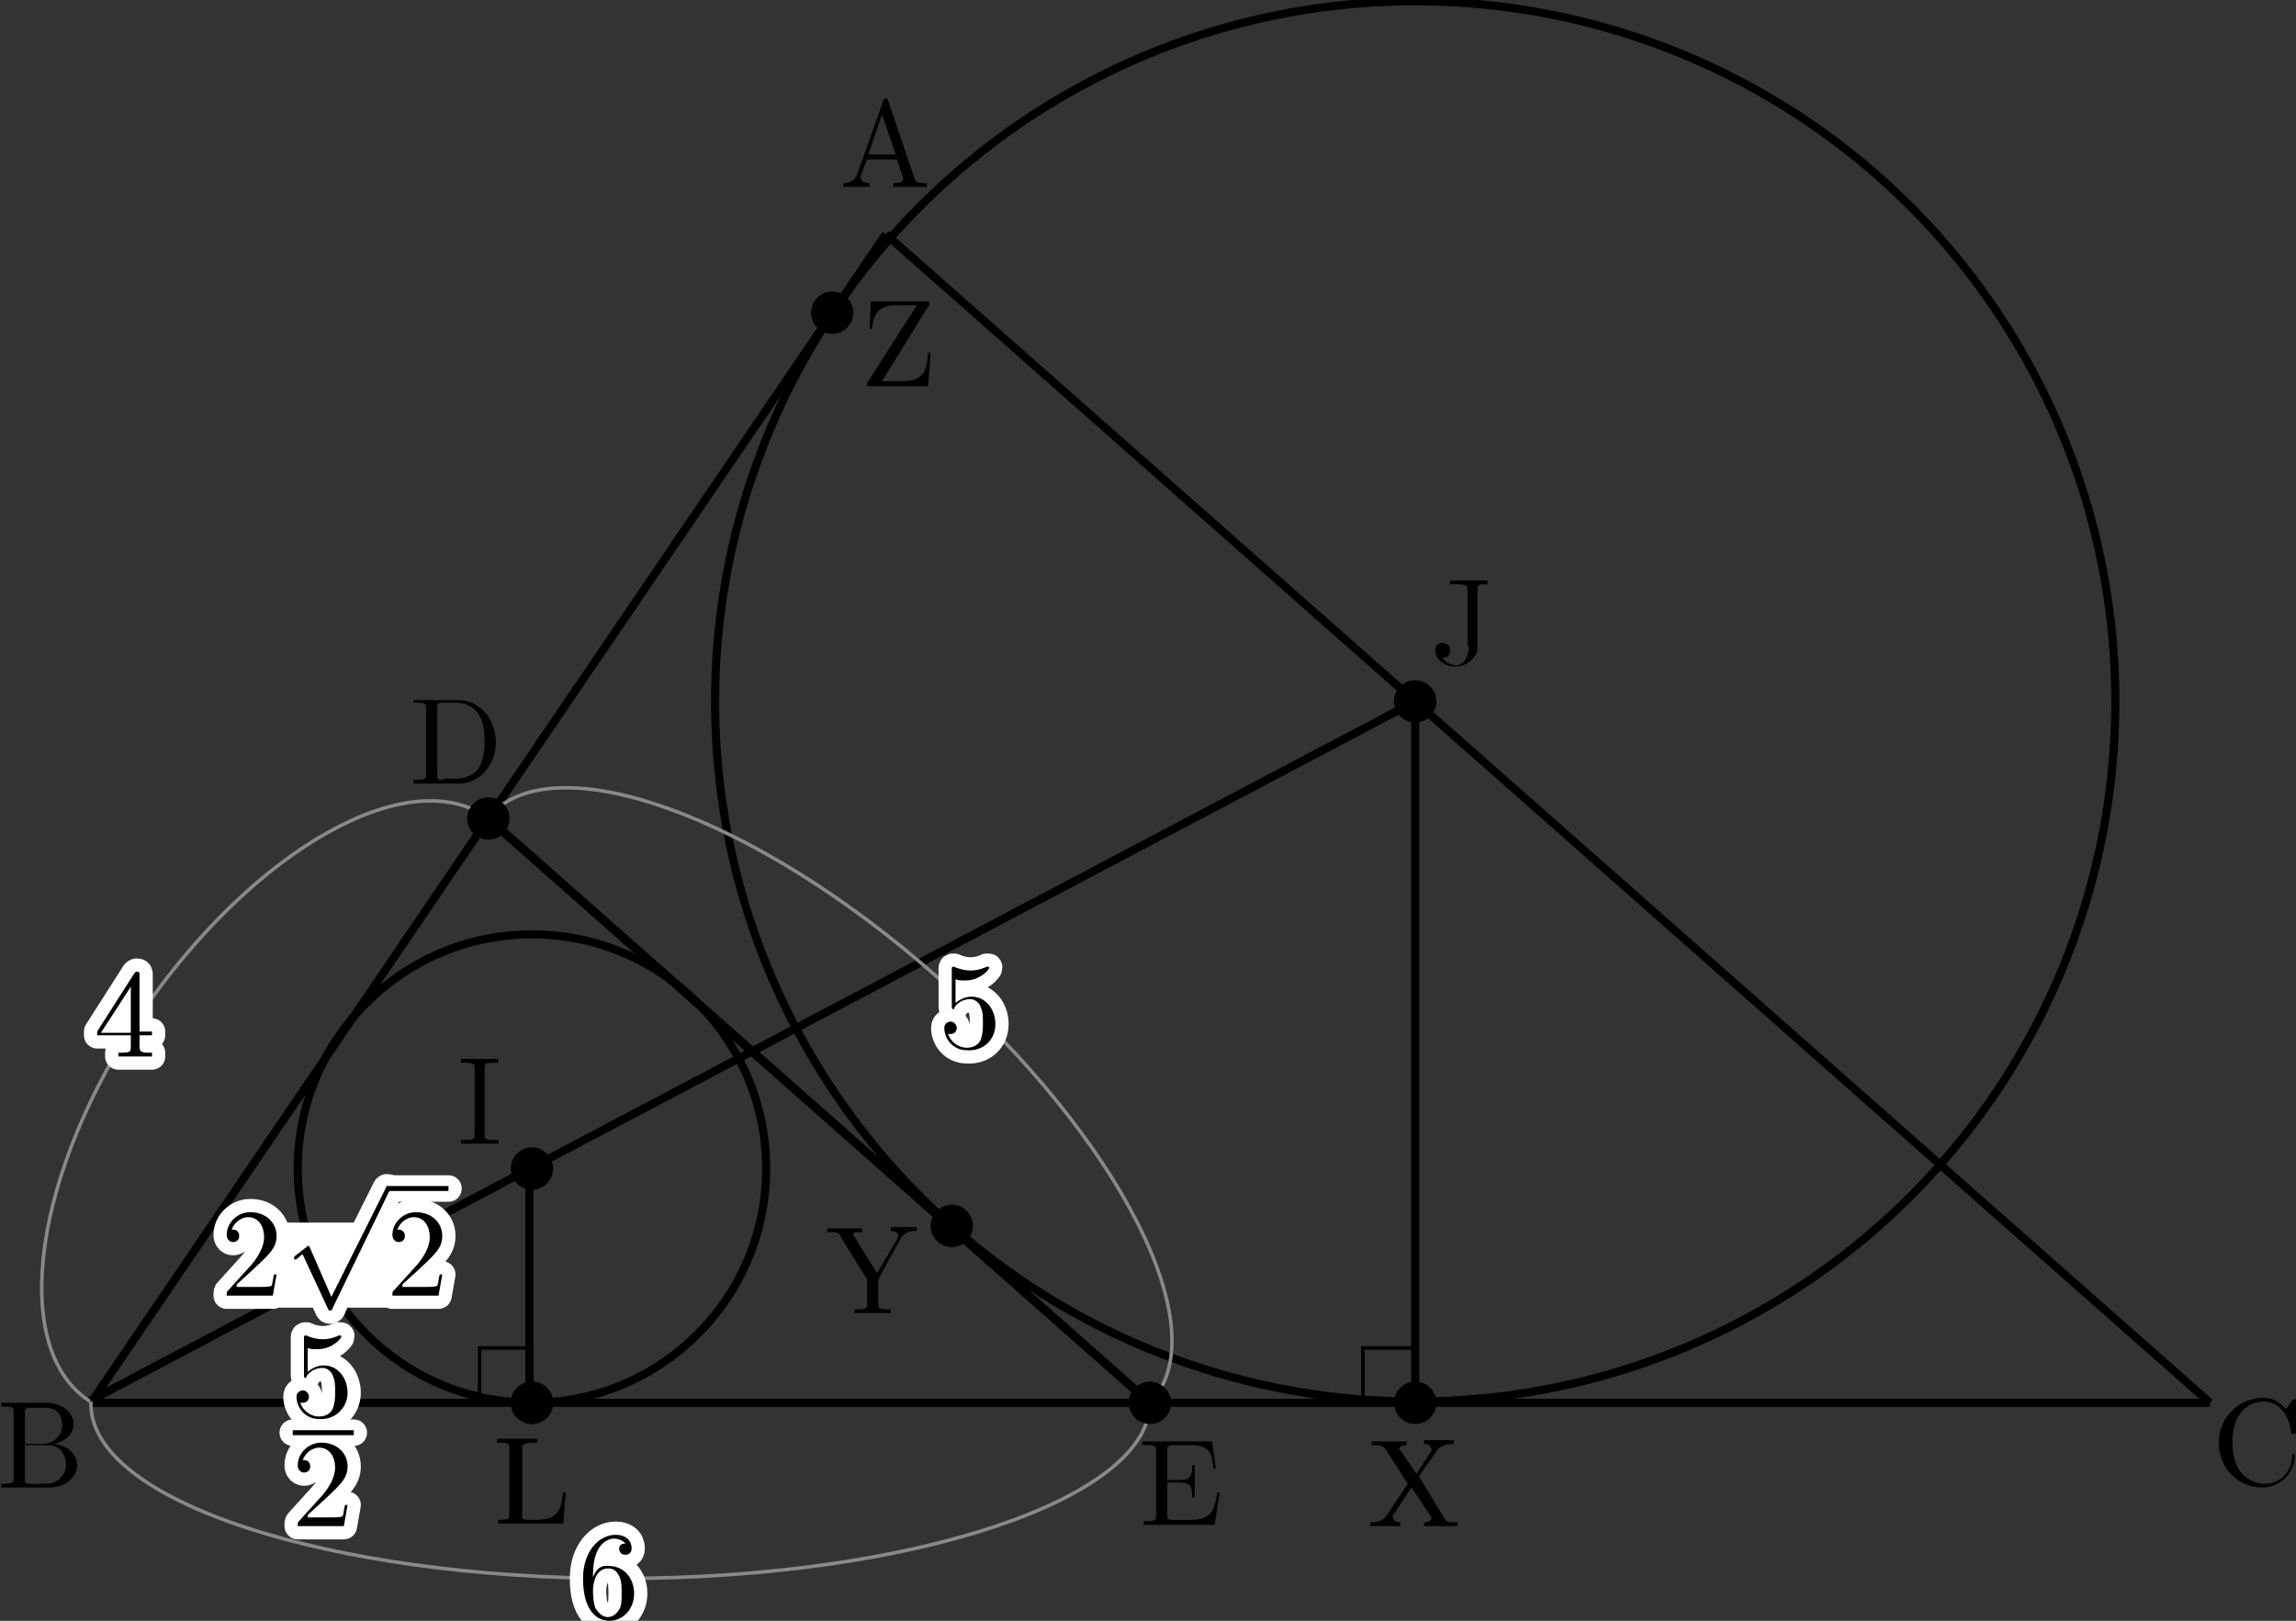 <?xml version="1.0" encoding="utf-8"?>
<!-- Generator: Adobe Illustrator 19.1.1, SVG Export Plug-In . SVG Version: 6.00 Build 0)  -->
<svg version="1.1" id="第_xFF13_問" xmlns="http://www.w3.org/2000/svg" xmlns:xlink="http://www.w3.org/1999/xlink" x="0px"
	 y="0px" viewBox="0 0 184.3 130.1" enable-background="new 0 0 184.3 130.1" xml:space="preserve">
<rect x="0" y="0" width="184.3" height="130.1" fill="#333333" stroke="none"/>
<g id="_x31_A_x5F_3_x5F_03">
	
		<line id="BC_3_" fill="none" stroke="#000000" stroke-width="0.652" stroke-linejoin="bevel" stroke-miterlimit="10" x1="7.3" y1="112.6" x2="177.4" y2="112.6"/>
	
		<line id="AB_3_" fill="none" stroke="#000000" stroke-width="0.652" stroke-linejoin="bevel" stroke-miterlimit="10" x1="71.1" y1="18.8" x2="7.3" y2="112.6"/>
	
		<line fill="none" stroke="#000000" stroke-width="0.652" stroke-linejoin="bevel" stroke-miterlimit="10" x1="71.1" y1="18.8" x2="177.4" y2="112.6"/>
	<path d="M71.3,8.1c0-0.1-0.1-0.2-0.2-0.2c-0.2,0-0.2,0.1-0.2,0.2L68.8,14c-0.2,0.5-0.6,0.7-1.1,0.7V15c0.2,0,0.7,0,1,0
		c0.3,0,0.8,0,1.1,0v-0.3c-0.5,0-0.7-0.2-0.7-0.5c0,0,0-0.1,0-0.1l0.5-1.3H72l0.5,1.5c0,0,0,0.1,0,0.1c0,0.3-0.6,0.3-0.8,0.3V15
		c0.4,0,1.1,0,1.4,0c0.4,0,0.9,0,1.3,0v-0.3h-0.2c-0.6,0-0.7-0.1-0.8-0.4L71.3,8.1L71.3,8.1z M70.8,9.2l1.1,3.2h-2.2L70.8,9.2"/>
	<path d="M2,115.8v-2.4c0-0.3,0-0.4,0.5-0.4h1.2c1,0,1.3,0.8,1.3,1.4c0,0.6-0.5,1.5-1.6,1.5H2L2,115.8z M4.3,115.9
		c1-0.2,1.6-0.8,1.6-1.6c0-0.9-0.9-1.7-2.2-1.7H0.1v0.3h0.2c0.8,0,0.8,0.1,0.8,0.5v5.2c0,0.4,0,0.5-0.8,0.5H0.1v0.3H4
		c1.3,0,2.2-0.9,2.2-1.8C6.2,116.7,5.4,116,4.3,115.9L4.3,115.9z M3.7,119.1H2.5C2,119.1,2,119,2,118.7V116h1.9c1,0,1.4,0.9,1.4,1.6
		C5.3,118.3,4.7,119.1,3.7,119.1"/>
	<path d="M178.1,115.8c0,2.1,1.6,3.6,3.5,3.6c1.6,0,2.6-1.4,2.6-2.5c0-0.1,0-0.2-0.1-0.2c-0.1,0-0.1,0.1-0.1,0.2
		c-0.1,1.4-1.1,2.2-2.2,2.2c-0.6,0-2.6-0.3-2.6-3.3c0-3,1.9-3.3,2.5-3.3c1.1,0,2,0.9,2.2,2.4c0,0.1,0,0.2,0.2,0.2
		c0.2,0,0.2,0,0.2-0.2v-2.4c0-0.2,0-0.2-0.1-0.2c0,0-0.1,0-0.2,0.1l-0.5,0.7c-0.4-0.4-0.9-0.9-1.8-0.9
		C179.7,112.2,178.1,113.8,178.1,115.8"/>
	<line fill="none" stroke="#000000" stroke-width="0.709" stroke-miterlimit="10" x1="39.2" y1="65.7" x2="92.3" y2="112.6"/>
	<g id="L_2_">
		<path d="M45.4,119.8h-0.2c-0.1,1-0.2,2.2-2,2.2h-0.8c-0.5,0-0.5-0.1-0.5-0.4v-5.3c0-0.3,0-0.5,0.9-0.5h0.3v-0.3
			c-0.4,0-1.3,0-1.7,0c-0.4,0-1.2,0-1.5,0v0.3h0.2c0.8,0,0.8,0.1,0.8,0.5v5.2c0,0.4,0,0.5-0.8,0.5H40v0.3h5.2L45.4,119.8"/>
		<circle cx="42.7" cy="112.6" r="1.7"/>
	</g>
	<g id="円J_1_">
		
			<circle fill="none" stroke="#000000" stroke-width="0.652" stroke-linejoin="bevel" stroke-miterlimit="10" cx="113.6" cy="56.3" r="56.2"/>
		<g id="J_1_">
			<circle cx="113.6" cy="56.3" r="1.7"/>
			<path d="M117.9,51.9c0,0.9-0.5,1.5-1,1.5c-0.1,0-0.7,0-1.1-0.6c0.5,0,0.6-0.3,0.6-0.6c0-0.4-0.3-0.6-0.6-0.6
				c-0.2,0-0.6,0.1-0.6,0.6c0,0.7,0.7,1.3,1.6,1.3c1,0,1.7-0.7,1.8-1.4c0-0.1,0-0.1,0-0.4v-4.4c0-0.4,0.1-0.4,0.8-0.4v-0.3
				c-0.4,0-0.8,0-1.3,0c-0.4,0-1.3,0-1.7,0v0.3h0.4c1,0,1,0.1,1,0.5V51.9"/>
		</g>
	</g>
	<g id="X_1_">
		<path d="M113.9,118.5l1.4-2c0.2-0.3,0.6-0.6,1.4-0.6v-0.3c-0.4,0-0.9,0-1.1,0c-0.4,0-0.9,0-1.3,0v0.3c0.4,0,0.6,0.2,0.6,0.5
			c0,0.1,0,0.1-0.1,0.2l-1.1,1.7l-1.3-1.9c0,0-0.1-0.1-0.1-0.1c0-0.1,0.2-0.3,0.6-0.3v-0.3c-0.3,0-1.1,0-1.5,0c-0.3,0-0.9,0-1.3,0
			v0.3h0.2c0.5,0,0.7,0.1,0.9,0.3l1.8,2.8l-1.6,2.4c-0.1,0.2-0.4,0.7-1.4,0.7v0.3c0.4,0,0.8,0,1.1,0c0.4,0,0.9,0,1.3,0v-0.3
			c-0.5,0-0.6-0.3-0.6-0.5c0-0.1,0-0.1,0.1-0.2l1.4-2.1l1.6,2.4c0,0,0,0.1,0,0.1c0,0.1-0.2,0.3-0.6,0.3v0.3c0.3,0,1.1,0,1.4,0
			c0.4,0,0.9,0,1.3,0v-0.3h-0.2c-0.5,0-0.7,0-0.9-0.4L113.9,118.5"/>
		<circle cx="113.6" cy="112.6" r="1.7"/>
	</g>
	<g id="Y_1_">
		<path d="M72.3,99.4c0.4-0.6,1-0.6,1.3-0.6v-0.3c-0.3,0-0.7,0-1,0c-0.3,0-0.9,0-1.1,0v0.3c0.4,0,0.6,0.2,0.6,0.4
			c0,0.1-0.1,0.2-0.1,0.3l-1.6,2.7l-1.8-2.9c-0.1-0.1-0.1-0.1-0.1-0.2c0-0.2,0.2-0.2,0.7-0.2v-0.3c-0.4,0-1.1,0-1.5,0
			c-0.4,0-0.9,0-1.3,0v0.3h0.2c0.7,0,0.8,0.1,0.9,0.4l2.1,3.4v1.9c0,0.4,0,0.5-0.8,0.5h-0.2v0.3c0.4,0,1.1,0,1.4,0s1.1,0,1.5,0v-0.3
			h-0.2c-0.8,0-0.8-0.1-0.8-0.5v-1.9L72.3,99.4"/>
		<circle cx="76.4" cy="98.4" r="1.7"/>
	</g>
	<g id="Z_1_">
		<path d="M74.5,24.6c0.1-0.1,0.1-0.1,0.1-0.2c0-0.2-0.1-0.2-0.3-0.2h-4.4l-0.1,2.2h0.2c0.1-1.1,0.4-1.9,2-1.9h1.6l-3.9,6.1
			c-0.1,0.1-0.1,0.1-0.1,0.2c0,0.2,0,0.2,0.3,0.2h4.6l0.2-2.7h-0.2c-0.1,1.4-0.3,2.3-2.1,2.3h-1.6L74.5,24.6"/>
		<circle cx="66.8" cy="25.1" r="1.7"/>
	</g>
	
		<line fill="none" stroke="#000000" stroke-width="0.652" stroke-linejoin="bevel" stroke-miterlimit="10" x1="7.1" y1="112.5" x2="113.6" y2="56.3"/>
	
		<line fill="none" stroke="#000000" stroke-width="0.652" stroke-linejoin="bevel" stroke-miterlimit="10" x1="42.5" y1="93.8" x2="42.5" y2="112.6"/>
	
		<line fill="none" stroke="#000000" stroke-width="0.652" stroke-linejoin="bevel" stroke-miterlimit="10" x1="113.6" y1="56.3" x2="113.6" y2="112.6"/>
	<g id="_x2D_AB-_4_">
		<path id="引き出し線_14_" fill="none" stroke="#898989" stroke-width="0.283" stroke-miterlimit="10" d="M39.2,65.7
			c0,0-0.1-0.1-0.1-0.1c-6.4-4.4-18.7,2.6-27.6,15.5c-8.8,12.9-10.8,27-4.4,31.3c0,0,0.1,0.1,0.1,0.1"/>
		<g>
			
				<path fill="none" stroke="#FFFFFF" stroke-width="2.126" stroke-linecap="round" stroke-linejoin="round" stroke-miterlimit="10" d="
				M10.5,83.2V84c0,0.4,0,0.5-0.8,0.5H9.5v0.3c0.4,0,0.9,0,1.3,0c0.4,0,0.9,0,1.4,0v-0.3H12c-0.7,0-0.8-0.1-0.8-0.5v-0.9h1v-0.3h-1
				v-4.5c0-0.2,0-0.3-0.2-0.3c-0.1,0-0.1,0-0.2,0.1l-3,4.7v0.3H10.5L10.5,83.2z M10.5,82.9H8.1l2.4-3.7V82.9"/>
			<path d="M10.5,83.2V84c0,0.4,0,0.5-0.8,0.5H9.5v0.3c0.4,0,0.9,0,1.3,0c0.4,0,0.9,0,1.4,0v-0.3H12c-0.7,0-0.8-0.1-0.8-0.5v-0.9h1
				v-0.3h-1v-4.5c0-0.2,0-0.3-0.2-0.3c-0.1,0-0.1,0-0.2,0.1l-3,4.7v0.3H10.5L10.5,83.2z M10.5,82.9H8.1l2.4-3.7V82.9"/>
		</g>
	</g>
	<g id="_x2D_BC-_5_">
		<path id="引き出し線_13_" fill="none" stroke="#898989" stroke-width="0.283" stroke-miterlimit="10" d="M7.3,112.5
			c0,0.1,0,0.1,0,0.2c0,7.8,19.1,14,42.5,14c23.5,0,42.5-6.4,42.5-14.1c0-0.1,0-0.1,0-0.2"/>
		<g>
			
				<path fill="none" stroke="#FFFFFF" stroke-width="2.126" stroke-linecap="round" stroke-linejoin="round" stroke-miterlimit="10" d="
				M47.6,126.6v-0.2c0-2.5,1.2-2.9,1.7-2.9c0.2,0,0.7,0.1,0.9,0.4c-0.1,0-0.5,0-0.5,0.4c0,0.3,0.2,0.5,0.5,0.5
				c0.2,0,0.5-0.1,0.5-0.5c0-0.6-0.4-1.1-1.3-1.1c-1.3,0-2.6,1.3-2.6,3.5c0,2.7,1.2,3.4,2.1,3.4c1.1,0,2-0.9,2-2.2
				c0-1.3-0.9-2.2-2-2.2C48.1,125.6,47.8,126.1,47.6,126.6L47.6,126.6z M48.8,129.8c-0.6,0-0.9-0.6-1-0.7c-0.2-0.5-0.2-1.3-0.2-1.4
				c0-0.8,0.3-1.8,1.2-1.8c0.2,0,0.6,0,0.9,0.6c0.2,0.4,0.2,0.9,0.2,1.4c0,0.5,0,1-0.2,1.3C49.4,129.7,49,129.8,48.8,129.8"/>
			<path d="M47.6,126.6v-0.2c0-2.5,1.2-2.9,1.7-2.9c0.2,0,0.7,0.1,0.9,0.4c-0.1,0-0.5,0-0.5,0.4c0,0.3,0.2,0.5,0.5,0.5
				c0.2,0,0.5-0.1,0.5-0.5c0-0.6-0.4-1.1-1.3-1.1c-1.3,0-2.6,1.3-2.6,3.5c0,2.7,1.2,3.4,2.1,3.4c1.1,0,2-0.9,2-2.2
				c0-1.3-0.9-2.2-2-2.2C48.1,125.6,47.8,126.1,47.6,126.6L47.6,126.6z M48.8,129.8c-0.6,0-0.9-0.6-1-0.7c-0.2-0.5-0.2-1.3-0.2-1.4
				c0-0.8,0.3-1.8,1.2-1.8c0.2,0,0.6,0,0.9,0.6c0.2,0.4,0.2,0.9,0.2,1.4c0,0.5,0,1-0.2,1.3C49.4,129.7,49,129.8,48.8,129.8"/>
		</g>
	</g>
	<g id="_x2D_DE-_1_">
		<path id="引き出し線_12_" fill="none" stroke="#898989" stroke-width="0.283" stroke-miterlimit="10" d="M92.4,112.5
			c0,0,0.1-0.1,0.1-0.1c5.1-5.8-2.6-21-17.3-34c-14.7-13-30.8-18.7-35.9-12.9c0,0-0.1,0.1-0.1,0.1"/>
		<g>
			
				<path fill="none" stroke="#FFFFFF" stroke-width="2.126" stroke-linecap="round" stroke-linejoin="round" stroke-miterlimit="10" d="
				M79.9,82.2c0-1.2-0.8-2.2-1.9-2.2c-0.5,0-0.9,0.2-1.3,0.5v-1.9c0.2,0.1,0.5,0.1,0.8,0.1c1.2,0,1.9-0.9,1.9-1c0-0.1,0-0.1-0.1-0.1
				c0,0,0,0-0.1,0c-0.2,0.1-0.7,0.3-1.3,0.3c-0.4,0-0.9-0.1-1.3-0.3c-0.1,0-0.1,0-0.1,0c-0.1,0-0.1,0.1-0.1,0.2v2.9
				c0,0.2,0,0.3,0.1,0.3c0.1,0,0.1,0,0.1-0.1c0.1-0.2,0.5-0.7,1.3-0.7c0.5,0,0.8,0.5,0.8,0.6c0.2,0.4,0.2,0.8,0.2,1.3
				c0,0.4,0,0.9-0.2,1.4c-0.2,0.4-0.6,0.6-1.1,0.6c-0.7,0-1.3-0.5-1.5-1.1c0,0,0.1,0,0.2,0c0.3,0,0.5-0.2,0.5-0.5
				c0-0.2-0.2-0.5-0.5-0.5c-0.1,0-0.5,0.1-0.5,0.5c0,0.9,0.7,1.8,1.8,1.8C78.9,84.4,79.9,83.5,79.9,82.2"/>
			<path d="M79.9,82.2c0-1.2-0.8-2.2-1.9-2.2c-0.5,0-0.9,0.2-1.3,0.5v-1.9c0.2,0.1,0.5,0.1,0.8,0.1c1.2,0,1.9-0.9,1.9-1
				c0-0.1,0-0.1-0.1-0.1c0,0,0,0-0.1,0c-0.2,0.1-0.7,0.3-1.3,0.3c-0.4,0-0.9-0.1-1.3-0.3c-0.1,0-0.1,0-0.1,0c-0.1,0-0.1,0.1-0.1,0.2
				v2.9c0,0.2,0,0.3,0.1,0.3c0.1,0,0.1,0,0.1-0.1c0.1-0.2,0.5-0.7,1.3-0.7c0.5,0,0.8,0.5,0.8,0.6c0.2,0.4,0.2,0.8,0.2,1.3
				c0,0.4,0,0.9-0.2,1.4c-0.2,0.4-0.6,0.6-1.1,0.6c-0.7,0-1.3-0.5-1.5-1.1c0,0,0.1,0,0.2,0c0.3,0,0.5-0.2,0.5-0.5
				c0-0.2-0.2-0.5-0.5-0.5c-0.1,0-0.5,0.1-0.5,0.5c0,0.9,0.7,1.8,1.8,1.8C78.9,84.4,79.9,83.5,79.9,82.2"/>
		</g>
	</g>
	<g id="D_4_">
		<circle cx="39.2" cy="65.7" r="1.7"/>
		<path d="M33.2,56.1v0.3h0.2c0.8,0,0.8,0.1,0.8,0.5v5.2c0,0.4,0,0.5-0.8,0.5h-0.2v0.3h3.6c1.7,0,3-1.5,3-3.3c0-1.9-1.3-3.4-3-3.4
			H33.2L33.2,56.1z M35.6,62.6c-0.5,0-0.5-0.1-0.5-0.4v-5.4c0-0.3,0-0.4,0.5-0.4h1c0.6,0,1.3,0.2,1.8,0.9c0.4,0.6,0.5,1.4,0.5,2.2
			c0,1.1-0.2,1.7-0.5,2.2c-0.2,0.3-0.8,0.8-1.8,0.8H35.6"/>
	</g>
	<g id="E_4_">
		<path d="M92.8,121.6c0,0.4,0,0.5-0.8,0.5h-0.2v0.3h5.7l0.4-2.6h-0.2c-0.2,1.5-0.5,2.2-2.2,2.2h-1.3c-0.5,0-0.5-0.1-0.5-0.4V119
			h0.9c1,0,1.1,0.3,1.1,1.2h0.2v-2.6h-0.2c0,0.9-0.1,1.2-1.1,1.2h-0.9v-2.4c0-0.3,0-0.4,0.5-0.4h1.3c1.5,0,1.8,0.5,1.9,1.9h0.2
			l-0.3-2.2h-5.6v0.3H92c0.8,0,0.8,0.1,0.8,0.5V121.6"/>
		<circle cx="92.3" cy="112.6" r="1.7"/>
	</g>
	<g id="円I_3_">
		
			<circle fill="none" stroke="#000000" stroke-width="0.652" stroke-linejoin="bevel" stroke-miterlimit="10" cx="42.7" cy="93.8" r="18.8"/>
		<g id="I_3_">
			<circle cx="42.7" cy="93.8" r="1.7"/>
			<path d="M38.9,85.8c0-0.4,0-0.5,0.8-0.5H40V85c-0.3,0-1.1,0-1.5,0c-0.4,0-1.2,0-1.5,0v0.3h0.3c0.8,0,0.8,0.1,0.8,0.5V91
				c0,0.4,0,0.5-0.8,0.5H37v0.3c0.3,0,1.1,0,1.5,0c0.4,0,1.2,0,1.5,0v-0.3h-0.3c-0.8,0-0.8-0.1-0.8-0.5V85.8"/>
		</g>
	</g>
	<g id="L_3_">
		<path d="M45.4,119.8h-0.2c-0.1,1-0.2,2.2-2,2.2h-0.8c-0.5,0-0.5-0.1-0.5-0.4v-5.3c0-0.3,0-0.5,0.9-0.5h0.3v-0.3
			c-0.4,0-1.3,0-1.7,0c-0.4,0-1.2,0-1.5,0v0.3h0.2c0.8,0,0.8,0.1,0.8,0.5v5.2c0,0.4,0,0.5-0.8,0.5H40v0.3h5.2L45.4,119.8"/>
		<circle cx="42.7" cy="112.6" r="1.7"/>
	</g>
	
		<rect id="直角_3_" x="38.5" y="108.2" fill="none" stroke="#000000" stroke-width="0.283" stroke-miterlimit="10" width="4.2" height="4.2"/>
	
		<rect id="直角_4_" x="109.4" y="108.2" fill="none" stroke="#000000" stroke-width="0.283" stroke-miterlimit="10" width="4.2" height="4.2"/>
	<g>
		
			<rect x="21.3" y="99.2" fill="#FFFFFF" stroke="#FFFFFF" stroke-width="2.126" stroke-linecap="round" stroke-linejoin="round" stroke-miterlimit="10" width="11.9" height="4.7"/>
		<g>
			<g>
				<path d="M19,103.1l1.1-1c1.5-1.4,2.1-1.9,2.1-2.9c0-1.1-0.9-1.9-2.1-1.9c-1.1,0-1.9,0.9-1.9,1.8c0,0.6,0.5,0.6,0.5,0.6
					c0.2,0,0.5-0.1,0.5-0.5c0-0.3-0.2-0.5-0.5-0.5c-0.1,0-0.1,0-0.1,0c0.2-0.6,0.8-1,1.3-1c0.9,0,1.3,0.8,1.3,1.6
					c0,0.8-0.5,1.6-1,2.2l-1.9,2.1c-0.1,0.1-0.1,0.1-0.1,0.4h3.7l0.3-1.7H22c-0.1,0.3-0.1,0.7-0.2,0.9c-0.1,0.1-0.7,0.1-0.9,0.1H19"
					/>
				<path d="M26.6,104.1l-1.7-3.9c-0.1-0.2-0.1-0.2-0.1-0.2c0,0-0.1,0-0.2,0.1l-0.9,0.7c-0.1,0.1-0.1,0.1-0.1,0.2c0,0,0,0.1,0.1,0.1
					c0.1,0,0.2-0.1,0.3-0.2c0.1-0.1,0.2-0.2,0.3-0.2l2,4.3c0.1,0.2,0.1,0.2,0.2,0.2c0.1,0,0.2-0.1,0.2-0.2l4.5-9.3
					c0.1-0.1,0.1-0.2,0.1-0.2c0-0.1-0.1-0.2-0.2-0.2c-0.1,0-0.1,0-0.2,0.2L26.6,104.1"/>
				<line fill="none" stroke="#000000" stroke-width="0.398" stroke-miterlimit="10" x1="31" y1="95.4" x2="36" y2="95.4"/>
				<path d="M32.3,103.1l1.1-1c1.5-1.4,2.1-1.9,2.1-2.9c0-1.1-0.9-1.9-2.1-1.9c-1.1,0-1.9,0.9-1.9,1.8c0,0.6,0.5,0.6,0.5,0.6
					c0.2,0,0.5-0.1,0.5-0.5c0-0.3-0.2-0.5-0.5-0.5c-0.1,0-0.1,0-0.1,0c0.2-0.6,0.8-1,1.3-1c0.9,0,1.3,0.8,1.3,1.6
					c0,0.8-0.5,1.6-1,2.2l-1.9,2.1c-0.1,0.1-0.1,0.1-0.1,0.4h3.7l0.3-1.7h-0.2c-0.1,0.3-0.1,0.7-0.2,0.9c-0.1,0.1-0.7,0.1-0.9,0.1
					H32.3"/>
			</g>
			<g>
				
					<path fill="none" stroke="#FFFFFF" stroke-width="2.126" stroke-linecap="round" stroke-linejoin="round" stroke-miterlimit="10" d="
					M19,103.1l1.1-1c1.5-1.4,2.1-1.9,2.1-2.9c0-1.1-0.9-1.9-2.1-1.9c-1.1,0-1.9,0.9-1.9,1.8c0,0.6,0.5,0.6,0.5,0.6
					c0.2,0,0.5-0.1,0.5-0.5c0-0.3-0.2-0.5-0.5-0.5c-0.1,0-0.1,0-0.1,0c0.2-0.6,0.8-1,1.3-1c0.9,0,1.3,0.8,1.3,1.6
					c0,0.8-0.5,1.6-1,2.2l-1.9,2.1c-0.1,0.1-0.1,0.1-0.1,0.4h3.7l0.3-1.7H22c-0.1,0.3-0.1,0.7-0.2,0.9c-0.1,0.1-0.7,0.1-0.9,0.1H19"
					/>
				
					<path fill="none" stroke="#FFFFFF" stroke-width="2.126" stroke-linecap="round" stroke-linejoin="round" stroke-miterlimit="10" d="
					M26.6,104.1l-1.7-3.9c-0.1-0.2-0.1-0.2-0.1-0.2c0,0-0.1,0-0.2,0.1l-0.9,0.7c-0.1,0.1-0.1,0.1-0.1,0.2c0,0,0,0.1,0.1,0.1
					c0.1,0,0.2-0.1,0.3-0.2c0.1-0.1,0.2-0.2,0.3-0.2l2,4.3c0.1,0.2,0.1,0.2,0.2,0.2c0.1,0,0.2-0.1,0.2-0.2l4.5-9.3
					c0.1-0.1,0.1-0.2,0.1-0.2c0-0.1-0.1-0.2-0.2-0.2c-0.1,0-0.1,0-0.2,0.2L26.6,104.1"/>
				
					<line fill="none" stroke="#FFFFFF" stroke-width="2.126" stroke-linecap="round" stroke-linejoin="round" stroke-miterlimit="10" x1="31" y1="95.4" x2="36" y2="95.4"/>
				
					<path fill="none" stroke="#FFFFFF" stroke-width="2.126" stroke-linecap="round" stroke-linejoin="round" stroke-miterlimit="10" d="
					M32.3,103.1l1.1-1c1.5-1.4,2.1-1.9,2.1-2.9c0-1.1-0.9-1.9-2.1-1.9c-1.1,0-1.9,0.9-1.9,1.8c0,0.6,0.5,0.6,0.5,0.6
					c0.2,0,0.5-0.1,0.5-0.5c0-0.3-0.2-0.5-0.5-0.5c-0.1,0-0.1,0-0.1,0c0.2-0.6,0.8-1,1.3-1c0.9,0,1.3,0.8,1.3,1.6
					c0,0.8-0.5,1.6-1,2.2l-1.9,2.1c-0.1,0.1-0.1,0.1-0.1,0.4h3.7l0.3-1.7h-0.2c-0.1,0.3-0.1,0.7-0.2,0.9c-0.1,0.1-0.7,0.1-0.9,0.1
					H32.3"/>
			</g>
		</g>
		<g>
			<path d="M19,103.1l1.1-1c1.5-1.4,2.1-1.9,2.1-2.9c0-1.1-0.9-1.9-2.1-1.9c-1.1,0-1.9,0.9-1.9,1.8c0,0.6,0.5,0.6,0.5,0.6
				c0.2,0,0.5-0.1,0.5-0.5c0-0.3-0.2-0.5-0.5-0.5c-0.1,0-0.1,0-0.1,0c0.2-0.6,0.8-1,1.3-1c0.9,0,1.3,0.8,1.3,1.6
				c0,0.8-0.5,1.6-1,2.2l-1.9,2.1c-0.1,0.1-0.1,0.1-0.1,0.4h3.7l0.3-1.7H22c-0.1,0.3-0.1,0.7-0.2,0.9c-0.1,0.1-0.7,0.1-0.9,0.1H19"
				/>
			<path d="M26.6,104.1l-1.7-3.9c-0.1-0.2-0.1-0.2-0.1-0.2c0,0-0.1,0-0.2,0.1l-0.9,0.7c-0.1,0.1-0.1,0.1-0.1,0.2c0,0,0,0.1,0.1,0.1
				c0.1,0,0.2-0.1,0.3-0.2c0.1-0.1,0.2-0.2,0.3-0.2l2,4.3c0.1,0.2,0.1,0.2,0.2,0.2c0.1,0,0.2-0.1,0.2-0.2l4.5-9.3
				c0.1-0.1,0.1-0.2,0.1-0.2c0-0.1-0.1-0.2-0.2-0.2c-0.1,0-0.1,0-0.2,0.2L26.6,104.1"/>
			<line fill="none" stroke="#000000" stroke-width="0.398" stroke-miterlimit="10" x1="31" y1="95.4" x2="36" y2="95.4"/>
			<path d="M32.3,103.1l1.1-1c1.5-1.4,2.1-1.9,2.1-2.9c0-1.1-0.9-1.9-2.1-1.9c-1.1,0-1.9,0.9-1.9,1.8c0,0.6,0.5,0.6,0.5,0.6
				c0.2,0,0.5-0.1,0.5-0.5c0-0.3-0.2-0.5-0.5-0.5c-0.1,0-0.1,0-0.1,0c0.2-0.6,0.8-1,1.3-1c0.9,0,1.3,0.8,1.3,1.6
				c0,0.8-0.5,1.6-1,2.2l-1.9,2.1c-0.1,0.1-0.1,0.1-0.1,0.4h3.7l0.3-1.7h-0.2c-0.1,0.3-0.1,0.7-0.2,0.9c-0.1,0.1-0.7,0.1-0.9,0.1
				H32.3"/>
		</g>
	</g>
	<g>
		<g>
			<g>
				<path d="M27.9,111.8c0-1.2-0.8-2.2-1.9-2.2c-0.5,0-0.9,0.2-1.3,0.5v-1.9c0.2,0.1,0.5,0.1,0.8,0.1c1.2,0,1.9-0.9,1.9-1
					c0-0.1,0-0.1-0.1-0.1c0,0,0,0-0.1,0c-0.2,0.1-0.7,0.3-1.3,0.3c-0.4,0-0.9-0.1-1.3-0.3c-0.1,0-0.1,0-0.1,0
					c-0.1,0-0.1,0.1-0.1,0.2v2.9c0,0.2,0,0.3,0.1,0.3c0.1,0,0.1,0,0.1-0.1c0.1-0.2,0.5-0.7,1.3-0.7c0.5,0,0.8,0.5,0.8,0.6
					c0.2,0.4,0.2,0.8,0.2,1.3c0,0.4,0,0.9-0.2,1.4c-0.2,0.4-0.6,0.6-1.1,0.6c-0.7,0-1.3-0.5-1.5-1.1c0,0,0.1,0,0.2,0
					c0.3,0,0.5-0.2,0.5-0.5c0-0.2-0.2-0.5-0.5-0.5c-0.1,0-0.5,0.1-0.5,0.5c0,0.9,0.7,1.8,1.8,1.8C26.9,114,27.9,113,27.9,111.8"/>
				<line fill="none" stroke="#000000" stroke-width="0.398" stroke-miterlimit="10" x1="23.5" y1="115" x2="28.4" y2="115"/>
				<path d="M24.7,121.6l1.1-1c1.5-1.4,2.1-1.9,2.1-2.9c0-1.1-0.9-1.9-2.1-1.9c-1.1,0-1.9,0.9-1.9,1.8c0,0.6,0.5,0.6,0.5,0.6
					c0.2,0,0.5-0.1,0.5-0.5c0-0.3-0.2-0.5-0.5-0.5c-0.1,0-0.1,0-0.1,0c0.2-0.6,0.8-1,1.3-1c0.9,0,1.3,0.8,1.3,1.6
					c0,0.8-0.5,1.6-1,2.2l-1.9,2.1c-0.1,0.1-0.1,0.1-0.1,0.4h3.7l0.3-1.7h-0.2c-0.1,0.3-0.1,0.7-0.2,0.9c-0.1,0.1-0.7,0.1-0.9,0.1
					H24.7"/>
			</g>
			<g>
				
					<path fill="none" stroke="#FFFFFF" stroke-width="2.126" stroke-linecap="round" stroke-linejoin="round" stroke-miterlimit="10" d="
					M27.9,111.8c0-1.2-0.8-2.2-1.9-2.2c-0.5,0-0.9,0.2-1.3,0.5v-1.9c0.2,0.1,0.5,0.1,0.8,0.1c1.2,0,1.9-0.9,1.9-1
					c0-0.1,0-0.1-0.1-0.1c0,0,0,0-0.1,0c-0.2,0.1-0.7,0.3-1.3,0.3c-0.4,0-0.9-0.1-1.3-0.3c-0.1,0-0.1,0-0.1,0
					c-0.1,0-0.1,0.1-0.1,0.2v2.9c0,0.2,0,0.3,0.1,0.3c0.1,0,0.1,0,0.1-0.1c0.1-0.2,0.5-0.7,1.3-0.7c0.5,0,0.8,0.5,0.8,0.6
					c0.2,0.4,0.2,0.8,0.2,1.3c0,0.4,0,0.9-0.2,1.4c-0.2,0.4-0.6,0.6-1.1,0.6c-0.7,0-1.3-0.5-1.5-1.1c0,0,0.1,0,0.2,0
					c0.3,0,0.5-0.2,0.5-0.5c0-0.2-0.2-0.5-0.5-0.5c-0.1,0-0.5,0.1-0.5,0.5c0,0.9,0.7,1.8,1.8,1.8C26.9,114,27.9,113,27.9,111.8"/>
				
					<line fill="none" stroke="#FFFFFF" stroke-width="2.126" stroke-linecap="round" stroke-linejoin="round" stroke-miterlimit="10" x1="23.5" y1="115" x2="28.4" y2="115"/>
				
					<path fill="none" stroke="#FFFFFF" stroke-width="2.126" stroke-linecap="round" stroke-linejoin="round" stroke-miterlimit="10" d="
					M24.7,121.6l1.1-1c1.5-1.4,2.1-1.9,2.1-2.9c0-1.1-0.9-1.9-2.1-1.9c-1.1,0-1.9,0.9-1.9,1.8c0,0.6,0.5,0.6,0.5,0.6
					c0.2,0,0.5-0.1,0.5-0.5c0-0.3-0.2-0.5-0.5-0.5c-0.1,0-0.1,0-0.1,0c0.2-0.6,0.8-1,1.3-1c0.9,0,1.3,0.8,1.3,1.6
					c0,0.8-0.5,1.6-1,2.2l-1.9,2.1c-0.1,0.1-0.1,0.1-0.1,0.4h3.7l0.3-1.7h-0.2c-0.1,0.3-0.1,0.7-0.2,0.9c-0.1,0.1-0.7,0.1-0.9,0.1
					H24.7"/>
			</g>
		</g>
		<g>
			<path d="M27.9,111.8c0-1.2-0.8-2.2-1.9-2.2c-0.5,0-0.9,0.2-1.3,0.5v-1.9c0.2,0.1,0.5,0.1,0.8,0.1c1.2,0,1.9-0.9,1.9-1
				c0-0.1,0-0.1-0.1-0.1c0,0,0,0-0.1,0c-0.2,0.1-0.7,0.3-1.3,0.3c-0.4,0-0.9-0.1-1.3-0.3c-0.1,0-0.1,0-0.1,0c-0.1,0-0.1,0.1-0.1,0.2
				v2.9c0,0.2,0,0.3,0.1,0.3c0.1,0,0.1,0,0.1-0.1c0.1-0.2,0.5-0.7,1.3-0.7c0.5,0,0.8,0.5,0.8,0.6c0.2,0.4,0.2,0.8,0.2,1.3
				c0,0.4,0,0.9-0.2,1.4c-0.2,0.4-0.6,0.6-1.1,0.6c-0.7,0-1.3-0.5-1.5-1.1c0,0,0.1,0,0.2,0c0.3,0,0.5-0.2,0.5-0.5
				c0-0.2-0.2-0.5-0.5-0.5c-0.1,0-0.5,0.1-0.5,0.5c0,0.9,0.7,1.8,1.8,1.8C26.9,114,27.9,113,27.9,111.8"/>
			<line fill="none" stroke="#000000" stroke-width="0.398" stroke-miterlimit="10" x1="23.5" y1="115" x2="28.4" y2="115"/>
			<path d="M24.7,121.6l1.1-1c1.5-1.4,2.1-1.9,2.1-2.9c0-1.1-0.9-1.9-2.1-1.9c-1.1,0-1.9,0.9-1.9,1.8c0,0.6,0.5,0.6,0.5,0.6
				c0.2,0,0.5-0.1,0.5-0.5c0-0.3-0.2-0.5-0.5-0.5c-0.1,0-0.1,0-0.1,0c0.2-0.6,0.8-1,1.3-1c0.9,0,1.3,0.8,1.3,1.6
				c0,0.8-0.5,1.6-1,2.2l-1.9,2.1c-0.1,0.1-0.1,0.1-0.1,0.4h3.7l0.3-1.7h-0.2c-0.1,0.3-0.1,0.7-0.2,0.9c-0.1,0.1-0.7,0.1-0.9,0.1
				H24.7"/>
		</g>
	</g>
</g>
<g>
</g>
<g>
</g>
<g>
</g>
<g>
</g>
<g>
</g>
<g>
</g>
<g>
</g>
</svg>
